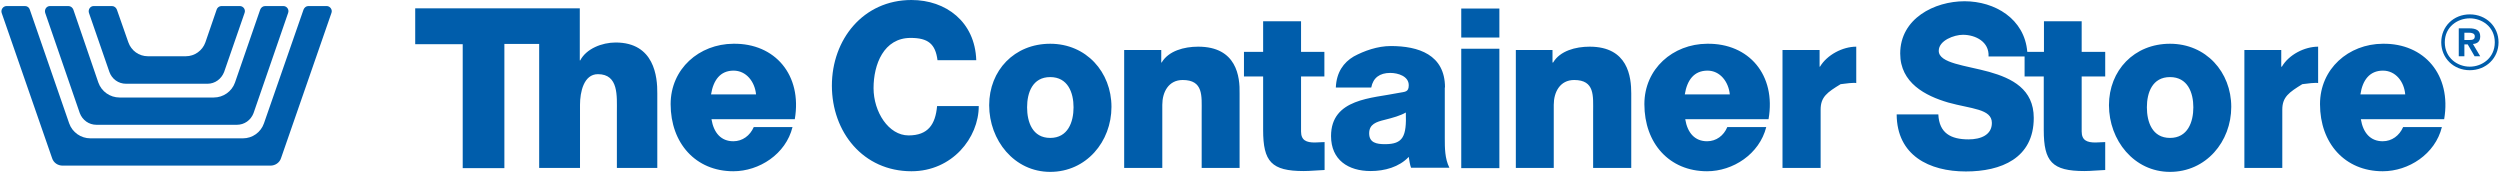<svg version="1.2" xmlns="http://www.w3.org/2000/svg" viewBox="0 0 1200 83" width="1200" height="83">
	<title>the containterstore-svg</title>
	<defs>
		<clipPath clipPathUnits="userSpaceOnUse" id="cp1">
			<path d="m0.75 2.92h158.5v76.66h-158.5z"/>
		</clipPath>
		<clipPath clipPathUnits="userSpaceOnUse" id="cp2">
			<path d="m199.25 0h1000v82.5h-1000z"/>
		</clipPath>
	</defs>
	<style>
		.s0 { fill: #005dab } 
	</style>
	<g id="Clip-Path" clip-path="url(#cp1)">
		<g id="Layer">
			<path id="Layer" class="s0" d="m148 2.9h8.8c1.6 0 2.9 1.7 2.3 3.3l-24.2 69.7c-0.7 2.2-2.8 3.6-5.1 3.6h-99.7c-2.4 0-4.4-1.4-5.1-3.6l-24.2-69.7c-0.5-1.6 0.7-3.3 2.4-3.3h8.8c1.1 0 2 0.7 2.3 1.7l18.9 54.6c1.5 4.3 5.6 7.2 10.2 7.2h73.2c4.6 0 8.6-2.9 10.1-7.2l19-54.6c0.4-1 1.3-1.7 2.3-1.7zm-109.7 51.4l-16.6-48.1c-0.5-1.6 0.6-3.3 2.3-3.3h8.8c1.1 0 2 0.7 2.4 1.7l12 35c1.5 4.3 5.6 7.2 10.2 7.2h45.2c4.6 0 8.7-2.9 10.2-7.2l12.1-35c0.4-1 1.3-1.7 2.4-1.7h8.7c1.7 0 2.9 1.7 2.3 3.3l-16.6 48.1c-1.3 3.4-4.4 5.6-8 5.6h-67.4c-3.6 0-6.7-2.2-8-5.6zm14.2-19.8l-9.8-28.3c-0.5-1.6 0.6-3.3 2.3-3.3h8.7c1.1 0 2 0.7 2.4 1.7l5.5 15.7c1.4 4 5.1 6.7 9.4 6.7h18.2c4.2 0 8-2.7 9.4-6.7l5.4-15.7c0.3-1 1.3-1.7 2.3-1.7h8.8c1.7 0 2.9 1.7 2.3 3.3l-9.8 28.3c-1.3 3.4-4.4 5.7-8 5.7h-39.1c-3.7 0-6.8-2.3-8-5.7z"/>
		</g>
	</g>
	<g id="Clip-Path" clip-path="url(#cp2)">
		<g id="Layer">
			<path id="Layer" fill-rule="evenodd" class="s0" d="m1199.3 20.3c0 7.6-6 13.4-13.8 13.4-7.8 0-13.7-5.8-13.7-13.4 0-7.6 5.9-13.4 13.7-13.4 7.8 0 13.8 5.8 13.8 13.4zm-1.8 0c0-7.5-6.2-11.5-12-11.5-5.8 0-12 4-12 11.5 0 7.6 6.2 11.7 12 11.7 5.8 0 12-4.1 12-11.7z"/>
			<path id="Layer" fill-rule="evenodd" class="s0" d="m719.7 80.7h-18.3v-57.3h18.3zm-26.2-38.7v24.3c0 4.7 0 9.8 2.2 14.2h-18.4c-0.6-1.6-0.8-3.4-1.1-5.2-4.6 4.9-11.6 6.8-18.3 6.8-10.7 0-19-5.3-19-16.8 0-18.1 19.8-18.1 32.4-20.7 3.1-0.6 4.9-0.3 4.9-3.7 0-4.3-5.1-5.9-8.9-5.9-5 0-8.2 2.3-9.1 7h-17c0.3-7.3 3.7-12 8.6-14.9 5-2.7 11.4-5 17.8-5 13.2 0 26 4.1 26 19.9zm-18.7 12c-2.6 1.5-6.1 2.5-10.1 3.5-4.1 1-7.5 2.1-7.5 6.5 0 4.5 3.5 5.2 7.6 5.2 8.7 0 10.4-3.7 10-15.2zm108.2-9.1v35.7h-18.3v-26.9c0-7.6 0.9-15.3-9.1-15.3-6.8 0-9.8 5.8-9.8 11.9v30.3h-18.2v-56.6h17.6v6h0.3c3.3-5.6 10.8-7.6 17.5-7.6 18.5 0 20 14.5 20 22.5zm65.9 12.3h-40c1.1 6.7 4.7 10.6 10.5 10.6 4.4 0 8-2.7 9.7-6.8h18.7c-3.3 13-16 21.2-28.4 21.2-18.2 0-30.1-13.5-30.1-32.2 0-17 13.7-28.9 30.1-29 20.1-0.3 33.2 15 29.5 36.2zm-18.6-11.9c-0.6-6.1-4.7-11.4-10.7-11.4-6.5 0-9.8 4.6-10.9 11.4zm-110.6-27.3h-18.3v-13.9h18.3zm-95.2-7.8v14.7h11.2v11.8h-11.2v26.4c0 4.3 2.6 5.3 6.6 5.3 1.5 0 3.1-0.2 4.7-0.2v13.4c-3.3 0.1-6.6 0.5-10 0.5-15.5 0-19.5-4.5-19.5-19.7v-25.7h-9.2v-11.8h9.2v-14.7zm-29.5 34.7v35.7h-18.2v-26.9c0-7.6 0.9-15.3-9.1-15.3-6.8 0-9.8 5.8-9.8 11.9v30.3h-18.3v-56.6h17.8v6h0.2c3.3-5.6 10.8-7.6 17.5-7.6 18.6 0 20.1 14.5 19.9 22.5zm-213.5 12.3h-40c1.1 6.7 4.7 10.6 10.5 10.6 4.4 0 8-2.7 9.8-6.8h18.6c-3.2 13-16 21.2-28.4 21.2-18.1 0-30.1-13.5-30.1-32.2 0-17 13.7-28.9 30.1-29 20-0.3 33.1 15 29.5 36.2zm-18.6-11.9c-0.6-6.1-4.7-11.4-10.8-11.4-6.4 0-9.7 4.6-10.8 11.4zm-47.4-0.4v35.7h-19.4v-26.9c0-7.6 0.9-18.1-9.1-18.1-6.8 0-8.6 8.6-8.6 14.7v30.3h-19.6v-59.5h-16.7v59.6h-20v-59.5h-22.8v-17.2h79v25h0.2c2.9-5.6 10.4-8.6 17-8.6 18.6 0 20.1 16.5 20 24.5zm218 6.4c0 16.7-12.1 31.2-29.4 31.2-17.3 0-29.3-15.2-29.3-32 0-16.7 12.1-29.5 29.3-29.5 17.3 0 29.4 13.6 29.4 30.3zm-18.2 0.2c0-7-2.7-14.5-11.2-14.5-8.5 0-11.1 7.5-11.1 14.5 0 7.1 2.6 14.7 11.1 14.7 8.5 0 11.2-7.6 11.2-14.7zm-65.5-0.6h20c0 15.3-12.8 31.3-32.3 31.3-23.2 0-38.2-18.8-38.2-41.1 0-22.1 15-41.1 38.2-41.1 16.5 0 30.5 10.4 31.1 28.9h-18.6c-1-7.8-4.5-10.7-12.9-10.7-12.9 0-17.8 12.7-17.8 24.1 0 11.4 7.2 22.7 16.8 22.7 9.4 0 12.9-5.3 13.7-14.1zm621.2 0.4c0 16.7-12.1 31.2-29.4 31.2-17.3 0-29.3-15.2-29.3-32 0-16.7 12.1-29.5 29.3-29.5 17.3 0 29.4 13.6 29.4 30.3zm-18.2 0.2c0-7-2.7-14.5-11.2-14.5-8.5 0-11.1 7.5-11.1 14.5 0 7.1 2.6 14.7 11.1 14.7 8.5 0 11.2-7.6 11.2-14.7zm120.4 5.7h-40c1.1 6.7 4.7 10.6 10.5 10.6 4.4 0 8-2.7 9.8-6.8h18.6c-3.2 13-16 21.2-28.4 21.2-18.2 0-30.1-13.5-30.1-32.2 0-17 13.7-28.9 30.1-29 20-0.3 33.1 15 29.5 36.2zm-18.7-11.9c-0.5-6.1-4.6-11.4-10.7-11.4-6.4 0-9.8 4.6-10.8 11.4zm32.5-24.2l3.5 5.9h-2.7l-3.3-5.7h-1.6v5.7h-2.7v-13.4h5c3.4 0 5.3 1 5.3 3.9 0 2.5-1.5 3.5-3.5 3.6zm-1.7-1.9c1.5 0 2.6-0.2 2.6-1.8 0-1.4-1.5-1.7-2.8-1.7h-2.2v3.5zm-294.3 3.2v17.5c0 0-0.2-0.5-7.5 0.5-6.4 3.9-9.6 6.1-9.6 12.2v28h-18.3v-56.6h17.8v8h0.2c3.4-5.7 10.9-9.6 17.4-9.6zm221.7 0v17.5c0 0-0.2-0.5-7.6 0.5-6.3 3.9-9.6 6.1-9.6 12.2v28h-18.2v-56.6h17.7v8h0.3c3.3-5.7 10.8-9.6 17.4-9.6zm-113.5-12.2v14.7h11.3v11.8h-11.3v26.4c0 4.3 2.6 5.3 6.6 5.3 1.5 0 3.2-0.2 4.7-0.2v13.4c-3.3 0.1-6.6 0.5-10 0.5-15.5 0-19.5-4.5-19.5-19.7v-25.7h-9.2v-9.6h-17.3c0.4-7-6.2-10.4-12.3-10.4-4.2 0-11.6 2.7-11.6 7.7 0 6 13 7 24.2 10.1 11 3.1 21.4 8.3 21.4 22.1 0 19.4-15.7 25.7-32.6 25.7-17.6 0-33.1-7.7-33.2-27.4h20c0.4 9 6 12 14.5 12 6 0 11.2-2.2 11.2-7.9 0-6.8-9.9-6.7-21-9.8-10.9-3.2-23-9.4-23-23.5 0-16.8 16.4-25.1 30.9-25.1 14.5 0 28.8 8.4 30.1 24.3h8v-14.7z"/>
		</g>
	</g>
</svg>